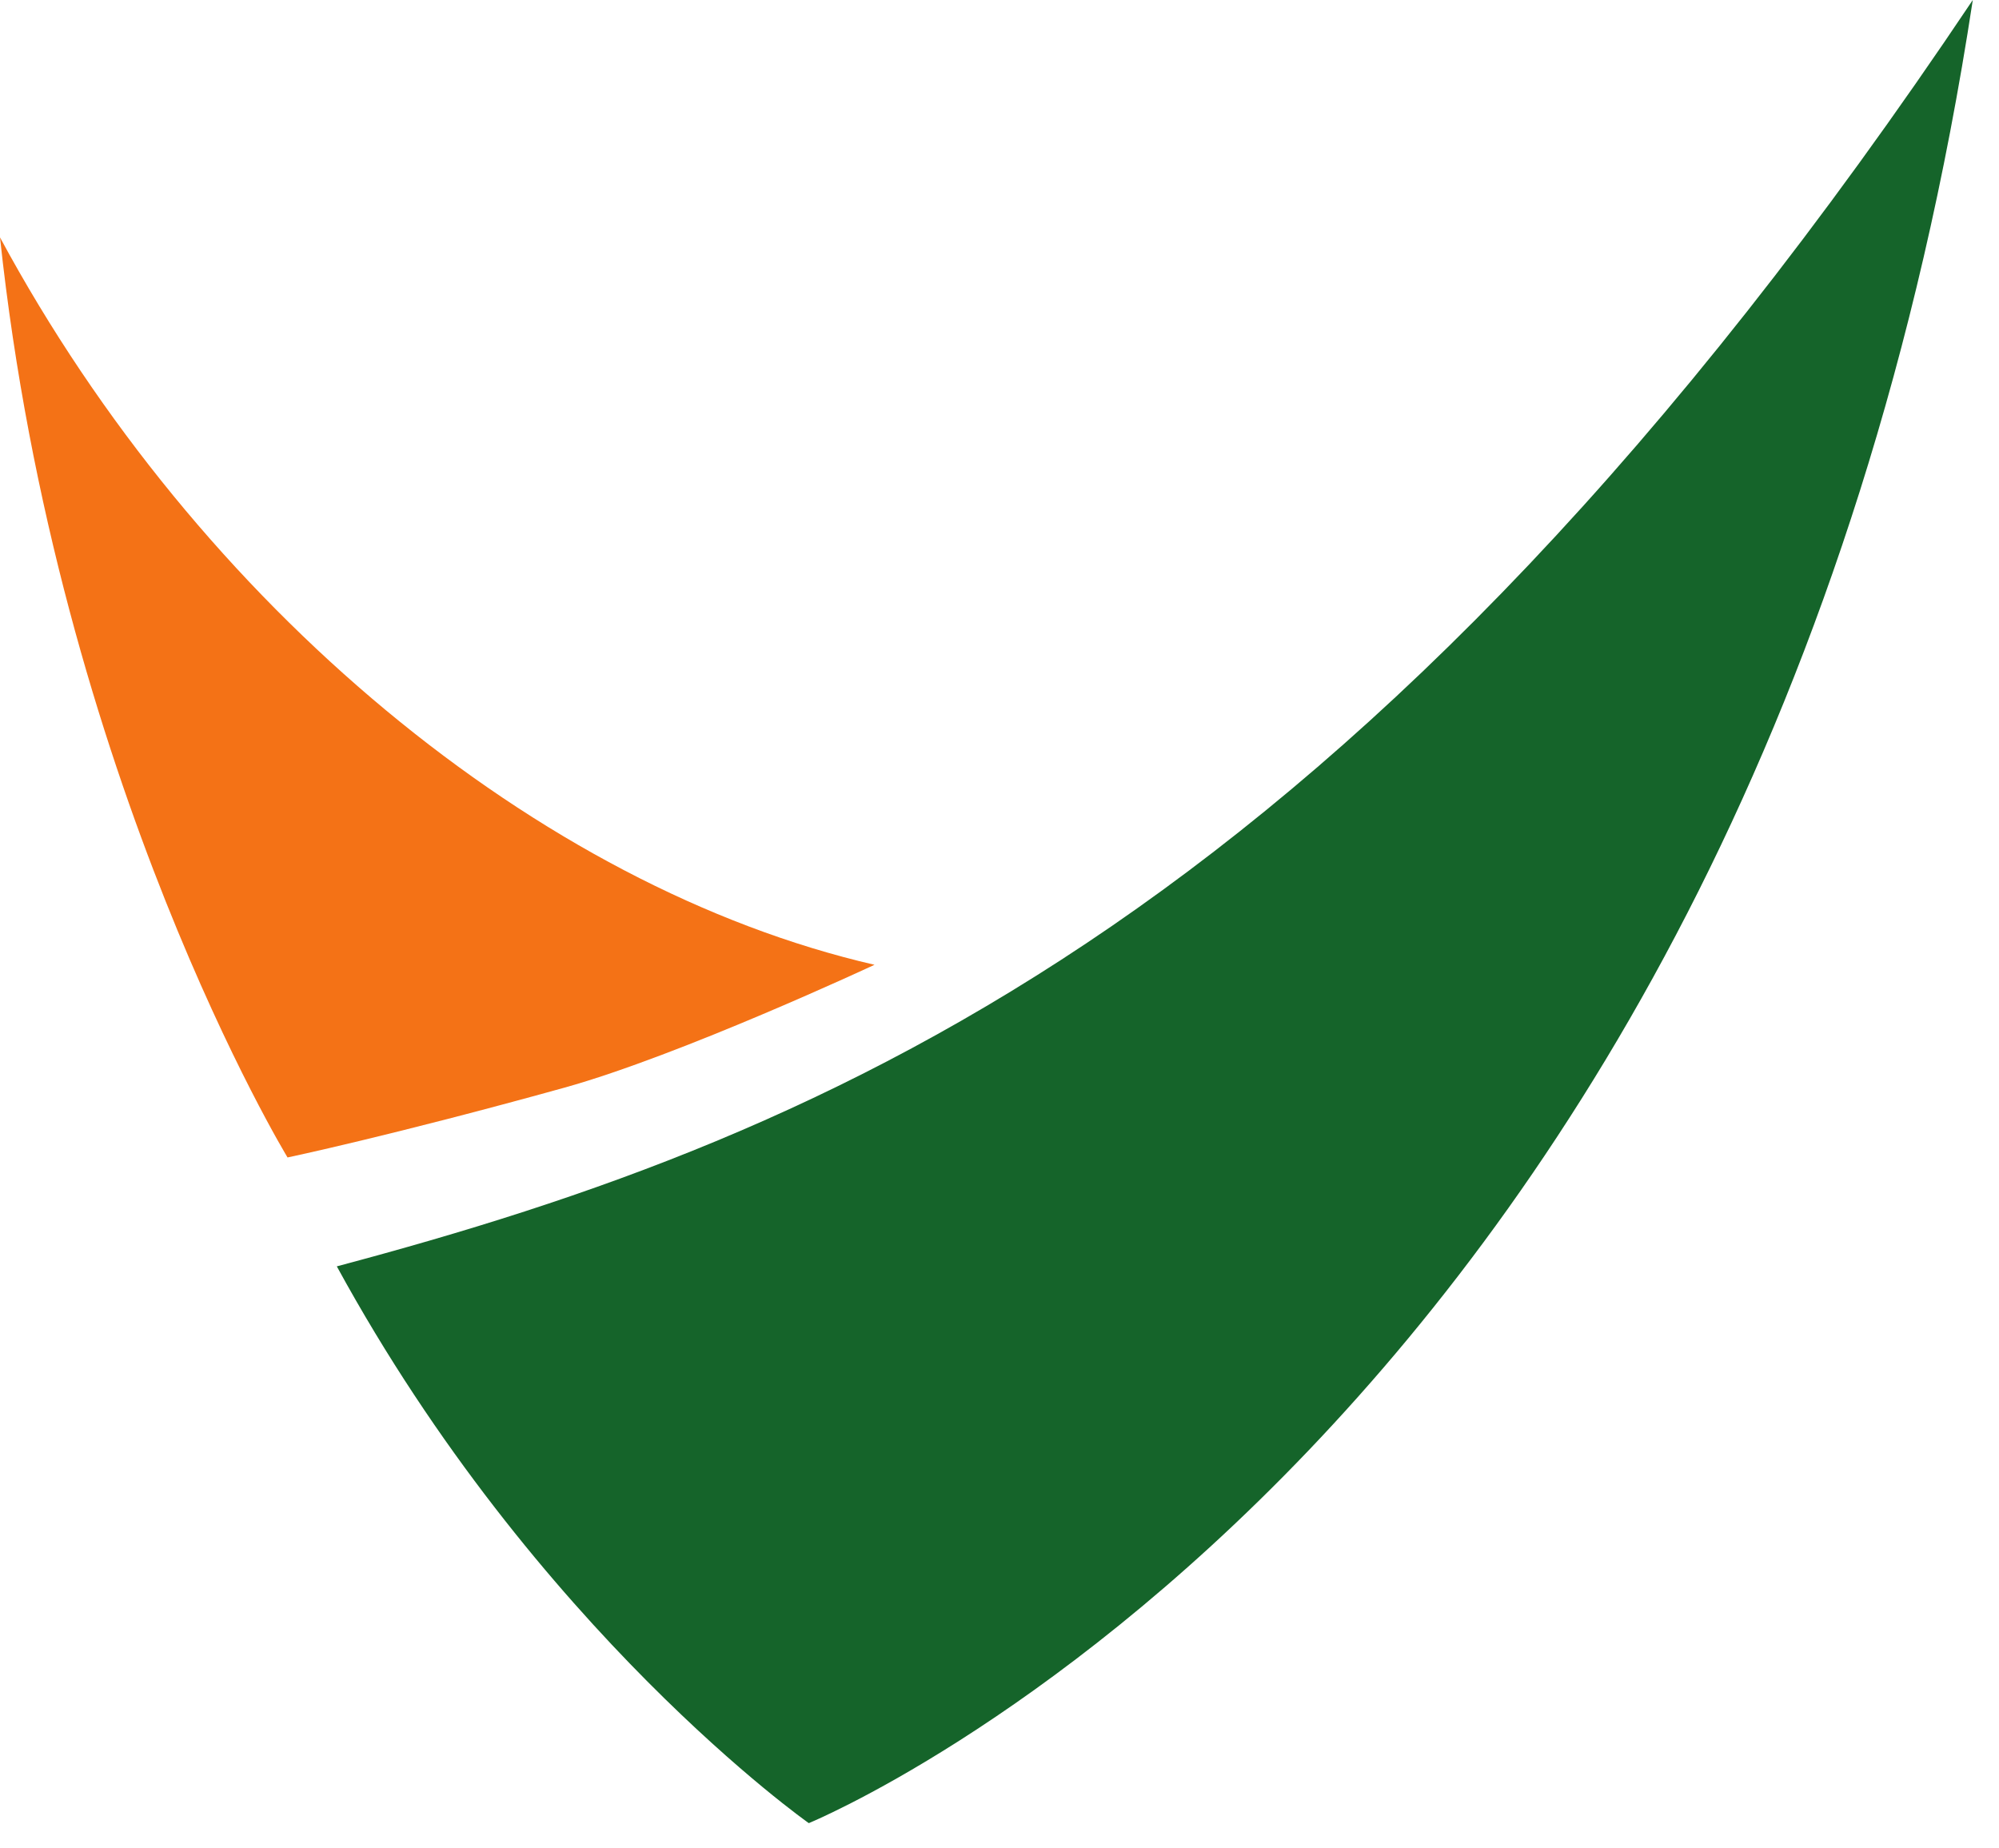 <?xml version="1.0" encoding="UTF-8"?> <svg xmlns="http://www.w3.org/2000/svg" width="53" height="49" viewBox="0 0 53 49" fill="none"><path fill-rule="evenodd" clip-rule="evenodd" d="M0 6.294C1.539 20.688 7.624 30.686 7.624 30.686C7.624 30.686 10.366 30.111 14.963 28.836C18.049 27.977 23.186 25.578 23.186 25.578C14.28 23.522 5.271 16.063 0 6.294Z" fill="#F47216"></path><path fill-rule="evenodd" clip-rule="evenodd" d="M8.93 33.573C14.218 43.255 21.444 48.334 21.444 48.334C21.444 48.334 46.501 38.087 52.305 0C36.092 24.208 22.104 30.069 8.93 33.573Z" fill="#15642A"></path></svg> 